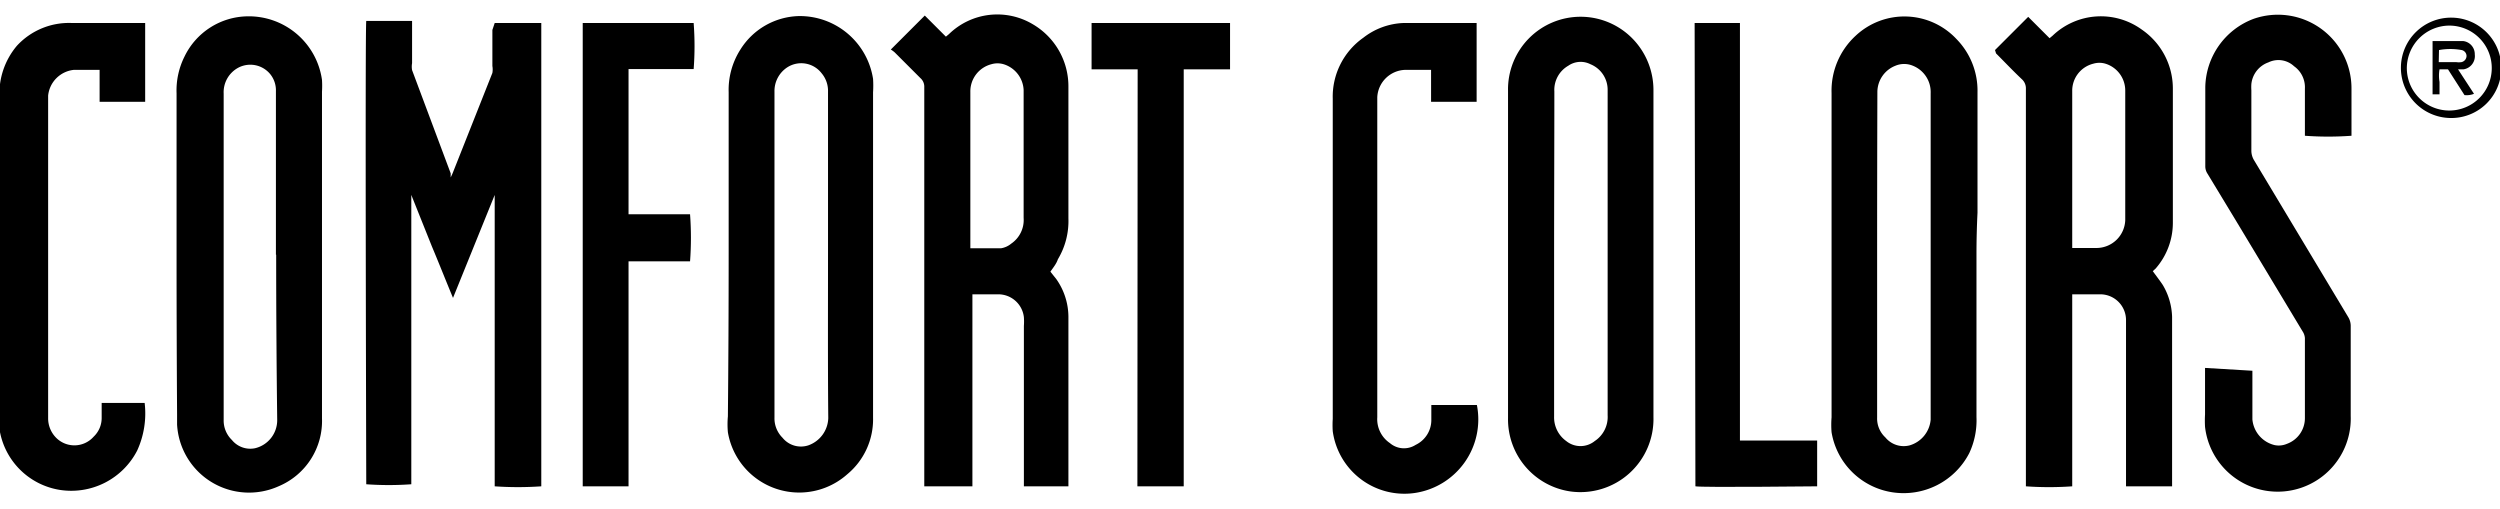 <svg id="comfort_colors" xmlns="http://www.w3.org/2000/svg" viewBox="0 0 97.13 18.54" width="91"><title>comfort_colors</title><path d="M21.71,26h1.81V44a13,13,0,0,1-1.81,0V32.68h0l-1.62,4c-.29-.7-.55-1.36-.82-2l-.8-2h0v0a.43.43,0,0,0,0,.06q0,5.59,0,11.18v0a12.19,12.19,0,0,1-1.75,0c0-.14-.05-17.67,0-18h1.78v.22c0,.47,0,.95,0,1.42a.78.78,0,0,0,0,.27L20,31.84,20,32l.07-.15,1.55-3.91a.78.78,0,0,0,0-.27c0-.47,0-.93,0-1.4Z" transform="translate(-2.49 -25.73)"/><path d="M86.13,35.64c.13.18.27.36.39.54a2.55,2.55,0,0,1,.36,1.24c0,.15,0,.31,0,.46q0,2.93,0,5.87V44H85.09v-.25q0-3,0-5.95c0-.09,0-.17,0-.26a1,1,0,0,0-1-1H83c0,.63,0,1.25,0,1.87s0,1.24,0,1.86V44a12.66,12.66,0,0,1-1.8,0V41q0-6.22,0-12.44a.48.48,0,0,0-.16-.38c-.34-.32-.66-.66-1-1L80,27.05l1.29-1.29.83.83.12-.1a2.71,2.71,0,0,1,3.47-.23,2.78,2.78,0,0,1,1.2,2.31c0,1.73,0,3.46,0,5.19a2.7,2.7,0,0,1-.67,1.78ZM83,34.74h.11c.29,0,.58,0,.86,0a1.12,1.12,0,0,0,1.09-1.08c0-.28,0-.56,0-.84q0-2.09,0-4.19a1.09,1.09,0,0,0-.77-1.05.83.83,0,0,0-.47,0A1.08,1.08,0,0,0,83,28.65q0,3,0,5.91C83,34.62,83,34.68,83,34.74Z" transform="translate(-2.49 -25.73)"/><path d="M43.3,35.66l.23.29A2.56,2.56,0,0,1,44,37.4c0,.13,0,.25,0,.38q0,3,0,6V44H42.27c0-.08,0-.15,0-.23q0-3,0-6a2.34,2.34,0,0,0,0-.34,1,1,0,0,0-1-.89h-1V44H38.4V31.49c0-1,0-2,0-3a.44.44,0,0,0-.15-.35l-1-1a1.09,1.09,0,0,0-.15-.11l1.32-1.32.82.82.12-.1a2.69,2.69,0,0,1,3.26-.38A2.79,2.79,0,0,1,44,28.48c0,.17,0,.35,0,.52,0,1.53,0,3.06,0,4.59a2.88,2.88,0,0,1-.41,1.59C43.54,35.34,43.42,35.49,43.3,35.66Zm-3.11-.91c.42,0,.81,0,1.2,0a.82.82,0,0,0,.39-.18,1.11,1.11,0,0,0,.48-1c0-1.22,0-2.44,0-3.67,0-.43,0-.87,0-1.3a1.1,1.1,0,0,0-.78-1,.84.84,0,0,0-.47,0,1.09,1.09,0,0,0-.82,1.08q0,2.93,0,5.87C40.19,34.6,40.19,34.66,40.19,34.74Z" transform="translate(-2.49 -25.73)"/><path d="M9.35,35q0-3.14,0-6.27a2.94,2.94,0,0,1,.31-1.43,2.76,2.76,0,0,1,2.44-1.56A2.87,2.87,0,0,1,15,28.21a3.78,3.78,0,0,1,0,.46Q15,35,15,41.36A2.75,2.75,0,0,1,13.31,44a2.8,2.8,0,0,1-3.94-2.4q0-.2,0-.4Q9.35,38.11,9.35,35Zm3.86,0q0-3.18,0-6.35A1,1,0,0,0,13,28a1,1,0,0,0-1.26-.26,1.08,1.08,0,0,0-.56,1q0,6.34,0,12.68a1.05,1.05,0,0,0,.32.78.92.92,0,0,0,.9.32,1.12,1.12,0,0,0,.86-1.09Q13.22,38.19,13.22,35Z" transform="translate(-2.49 -25.73)"/><path d="M30.8,35c0-2.1,0-4.21,0-6.31a2.91,2.91,0,0,1,.45-1.65,2.76,2.76,0,0,1,2.28-1.31,2.88,2.88,0,0,1,2.88,2.44,4,4,0,0,1,0,.52q0,6.32,0,12.64a2.77,2.77,0,0,1-1,2.2,2.81,2.81,0,0,1-4.64-1.63,3.45,3.45,0,0,1,0-.62Q30.8,38.15,30.8,35Zm3.86,0q0-3.17,0-6.33a1.06,1.06,0,0,0-.25-.72,1,1,0,0,0-1.33-.23,1.1,1.1,0,0,0-.5.95q0,6.33,0,12.66a1.06,1.06,0,0,0,.31.78.92.92,0,0,0,1,.3,1.16,1.16,0,0,0,.78-1.06C34.65,39.24,34.66,37.13,34.66,35Z" transform="translate(-2.49 -25.73)"/><path d="M79.28,35q0,3.16,0,6.31A3,3,0,0,1,79,42.71a2.87,2.87,0,0,1-3,1.52,2.83,2.83,0,0,1-2.35-2.33,3.65,3.65,0,0,1,0-.58q0-6.3,0-12.6a2.9,2.9,0,0,1,.93-2.22,2.77,2.77,0,0,1,3.93.13,2.86,2.86,0,0,1,.81,2.05c0,1.56,0,3.13,0,4.69Q79.28,34.18,79.28,35Zm-3.86,0q0,3.17,0,6.33a1,1,0,0,0,.32.77.92.92,0,0,0,.94.31,1.14,1.14,0,0,0,.82-1c0-.31,0-.63,0-.94q0-5.87,0-11.74a1.1,1.1,0,0,0-.69-1.07.88.88,0,0,0-.68,0,1.1,1.1,0,0,0-.7,1Q75.42,31.84,75.42,35Z" transform="translate(-2.49 -25.73)"/><path d="M66.73,35c0,2.1,0,4.21,0,6.31a2.84,2.84,0,0,1-3.22,2.89,2.83,2.83,0,0,1-2.43-2.85q0-6.36,0-12.72a2.82,2.82,0,0,1,4.86-2,2.86,2.86,0,0,1,.79,2Q66.73,31.84,66.73,35Zm-3.86,0c0,2.1,0,4.19,0,6.29a1.13,1.13,0,0,0,.47.95.88.88,0,0,0,1.11,0,1.12,1.12,0,0,0,.5-1q0-5,0-10.1,0-1.27,0-2.54a1.07,1.07,0,0,0-.67-1,.84.84,0,0,0-.86.06,1.08,1.08,0,0,0-.54,1C62.88,30.79,62.87,32.9,62.87,35Z" transform="translate(-2.49 -25.73)"/><path d="M90,39.51v.23c0,.55,0,1.11,0,1.66a1.13,1.13,0,0,0,.87,1,.8.8,0,0,0,.47-.05,1.06,1.06,0,0,0,.7-1c0-1,0-2.07,0-3.11a.54.54,0,0,0-.09-.26l-2.57-4.27-1.12-1.85a.52.52,0,0,1-.09-.28c0-1,0-2.06,0-3.09a2.89,2.89,0,0,1,1.87-2.65,2.86,2.86,0,0,1,3.81,2.7c0,.56,0,1.12,0,1.68v.16a12.39,12.39,0,0,1-1.81,0c0-.07,0-.14,0-.21q0-.81,0-1.62a1,1,0,0,0-.42-.87.89.89,0,0,0-1-.15,1,1,0,0,0-.66.84,1.75,1.75,0,0,0,0,.24c0,.78,0,1.56,0,2.34a.72.72,0,0,0,.11.39l3.65,6.08a.66.66,0,0,1,.1.36c0,1.16,0,2.32,0,3.49a2.84,2.84,0,0,1-5.66.42,4.21,4.21,0,0,1,0-.48c0-.53,0-1.06,0-1.58v-.23Z" transform="translate(-2.49 -25.73)"/><path d="M59.86,26v3.06H58.09V27.82l-.18,0c-.27,0-.55,0-.82,0A1.12,1.12,0,0,0,56,28.88c0,.17,0,.33,0,.5q0,6,0,11.94a1.12,1.12,0,0,0,.49,1,.84.84,0,0,0,1,.07,1.07,1.07,0,0,0,.61-1c0-.18,0-.36,0-.55h1.77a2.89,2.89,0,0,1-2.42,3.42,2.81,2.81,0,0,1-3.18-2.4,3.65,3.65,0,0,1,0-.48q0-6.22,0-12.44a2.8,2.8,0,0,1,1.19-2.37A2.7,2.7,0,0,1,57,26h2.84Z" transform="translate(-2.49 -25.73)"/><path d="M8.13,26v3.06H6.36V27.82h-1a1.12,1.12,0,0,0-1,1s0,.07,0,.1q0,6.21,0,12.42a1.07,1.07,0,0,0,.27.73,1,1,0,0,0,1.5,0,1,1,0,0,0,.31-.74c0-.19,0-.37,0-.57H8.11l0,0a3.46,3.46,0,0,1-.29,1.85,2.88,2.88,0,0,1-3,1.53,2.82,2.82,0,0,1-2.35-2.36,3.71,3.71,0,0,1,0-.56q0-6.17,0-12.34a2.88,2.88,0,0,1,.68-2A2.75,2.75,0,0,1,5.3,26c.9,0,1.8,0,2.7,0Z" transform="translate(-2.49 -25.73)"/><path d="M26.91,44H25.13V26h4.31a11.82,11.82,0,0,1,0,1.79H26.91v5.64H29.3a12.35,12.35,0,0,1,0,1.83H26.91Z" transform="translate(-2.49 -25.73)"/><path d="M46.69,27.8H44.9V26h5.38V27.8h-1.8V44h-1.8Z" transform="translate(-2.49 -25.73)"/><path d="M68.33,26h1.76c0,.42,0,.83,0,1.24s0,.83,0,1.24V42.22h3V44c-.14,0-4.43.05-4.73,0Z" transform="translate(-2.49 -25.73)"/><path d="M97.67,29.69a1.95,1.95,0,1,1,2-1.94A1.94,1.94,0,0,1,97.67,29.69ZM96,27.75a1.65,1.65,0,1,0,1.66-1.65A1.66,1.66,0,0,0,96,27.75Z" transform="translate(-2.49 -25.73)"/><path d="M98.24,28.8l-.64-1h-.33a1.46,1.46,0,0,0,0,.49c0,.16,0,.32,0,.48H97V26.7l.11,0H98l.18,0a.51.51,0,0,1,.46.52.52.52,0,0,1-.44.58l-.21,0,.62.95A.76.76,0,0,1,98.24,28.8Zm-1-1.28h.68a.73.73,0,0,0,.2,0,.25.25,0,0,0,.2-.24.24.24,0,0,0-.19-.23,2.45,2.45,0,0,0-.88,0Z" transform="translate(-2.49 -25.73)"/></svg>
